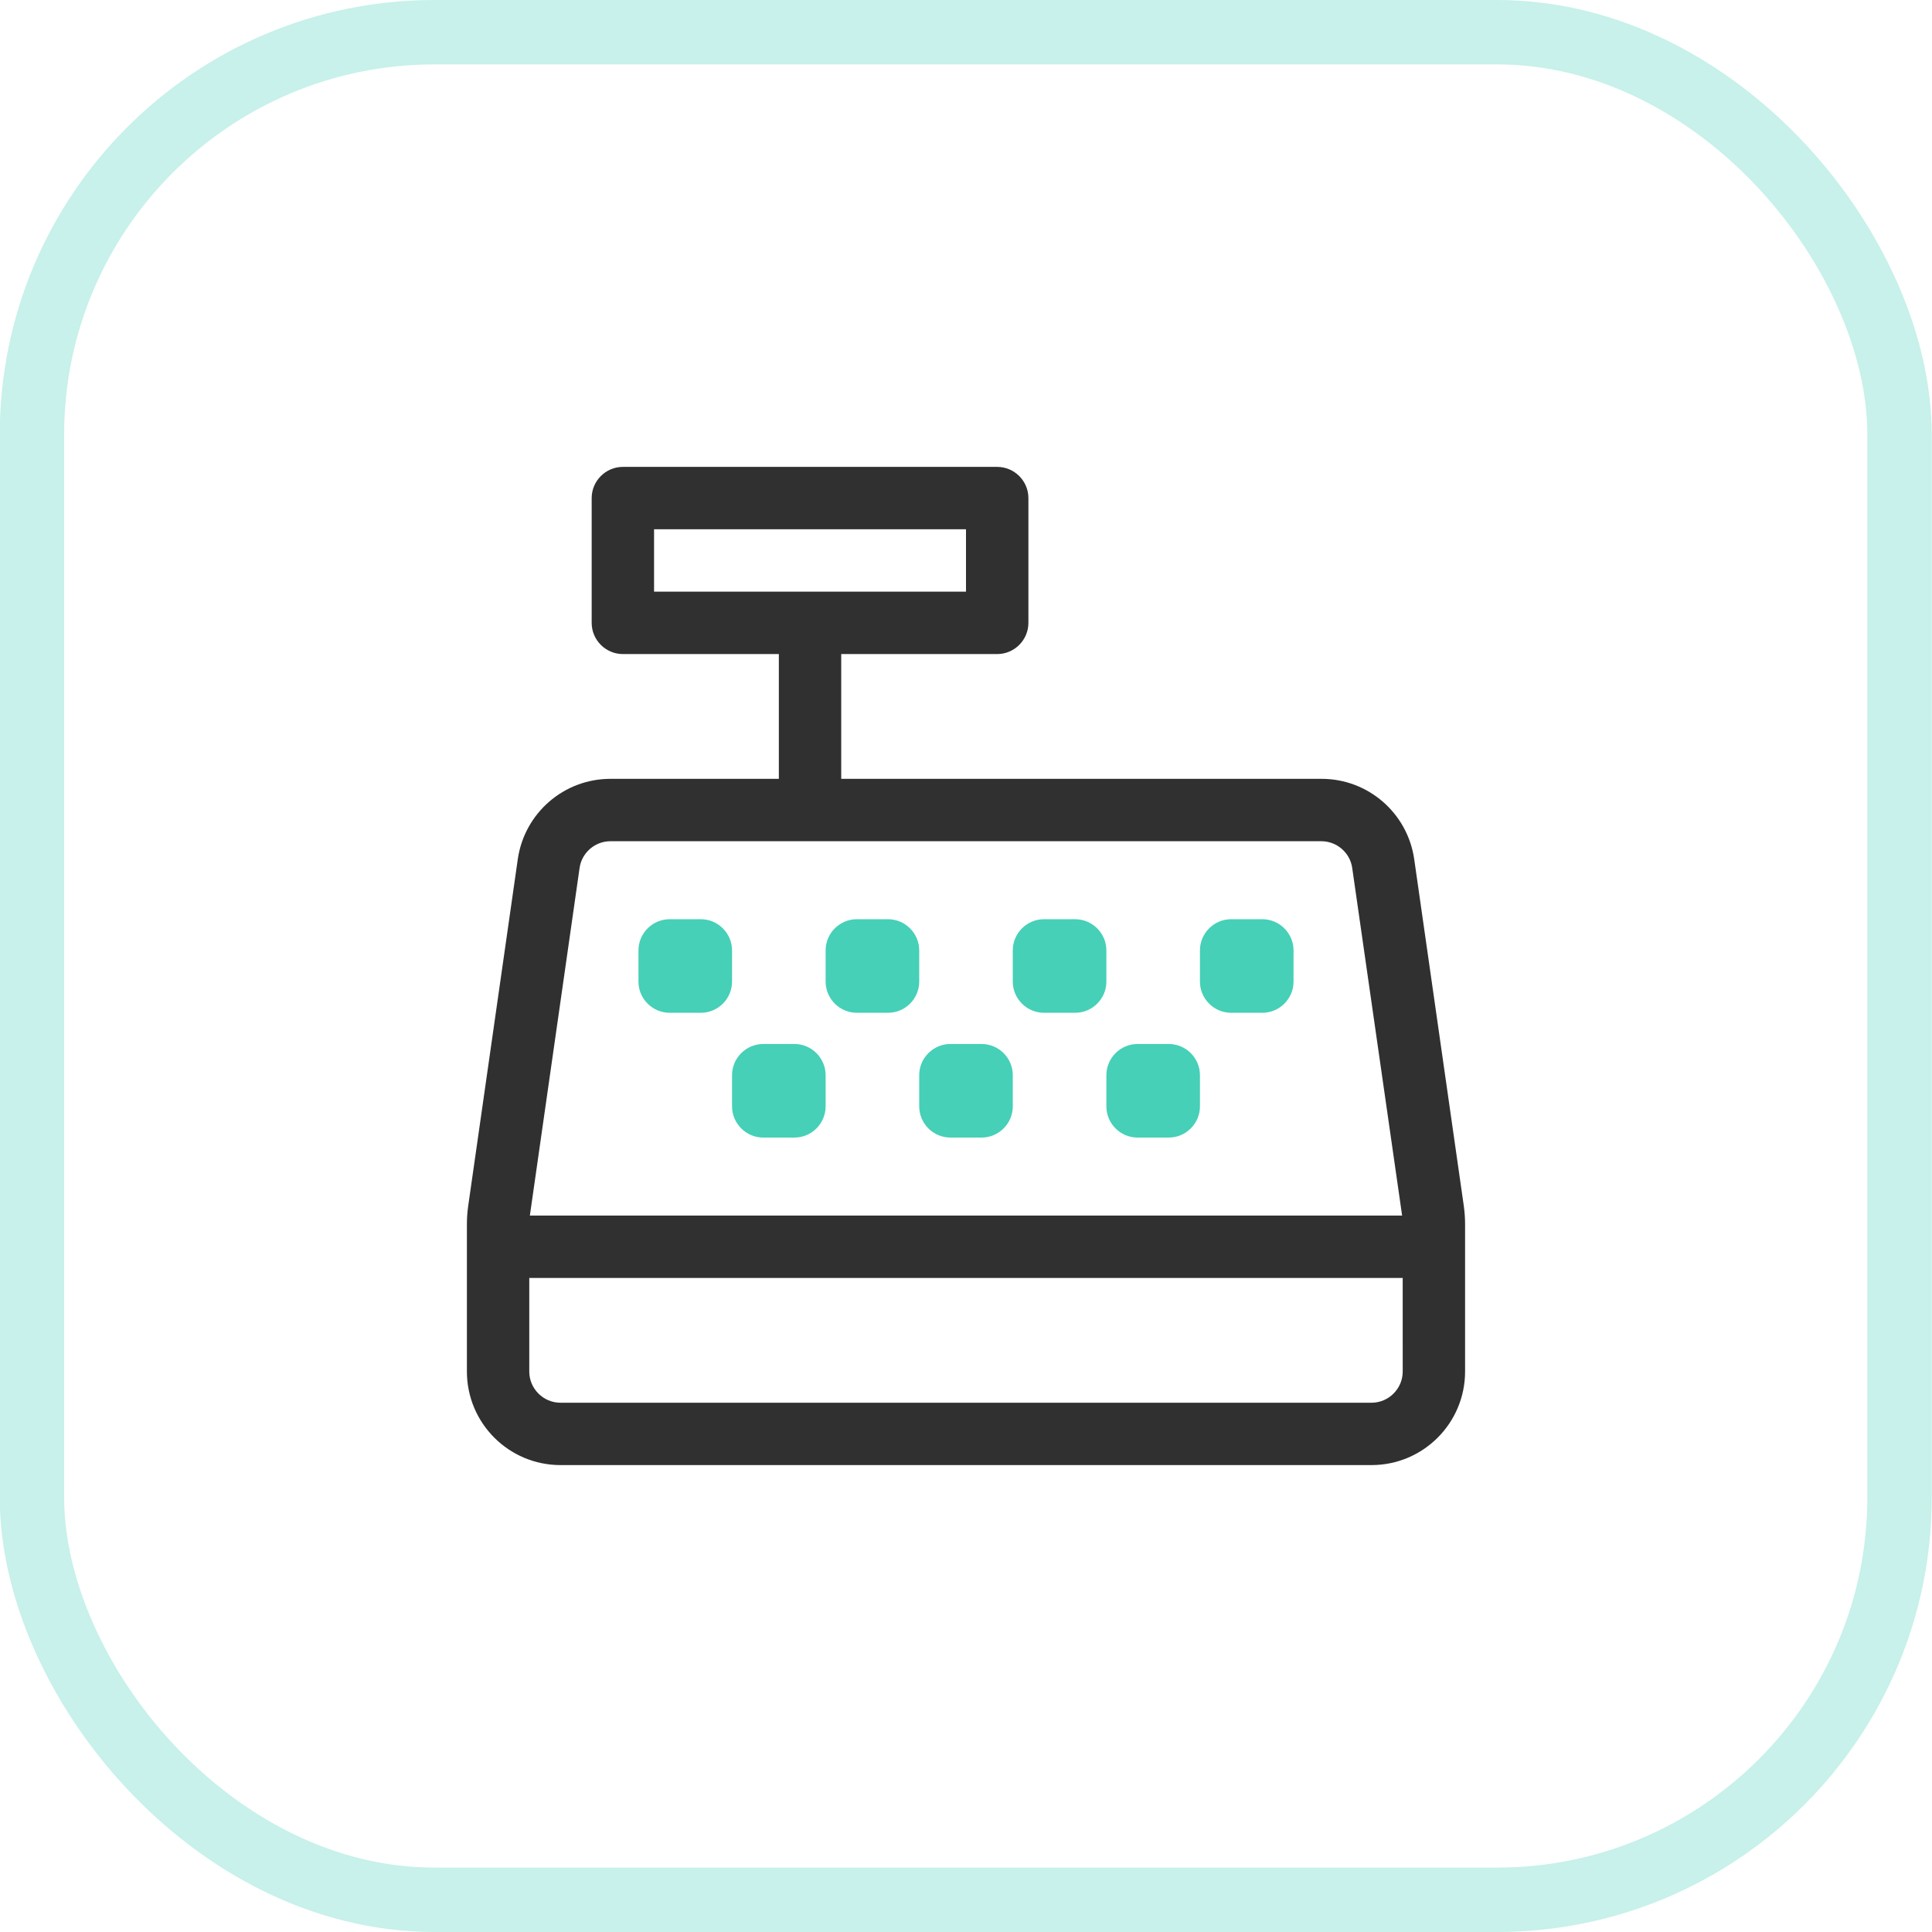 <svg fill="none" height="120" viewBox="0 0 120 120" width="120" xmlns="http://www.w3.org/2000/svg" xmlns:xlink="http://www.w3.org/1999/xlink"><clipPath id="a"><path d="m0 0h120v120h-120z"/></clipPath><g clip-path="url(#a)"><rect height="116" rx="25" stroke="#45d0b7" stroke-opacity=".3" stroke-width="4" width="116" x="1.984" y="2"/><path d="m90.927 74.955-3.088-21.591c-.412-2.858-2.858-4.989-5.752-4.989h-29.837v-7.75h9.688c1.066 0 1.938-.872 1.938-1.938v-7.75c0-1.066-.872-1.938-1.938-1.938h-23.25c-1.066 0-1.938.872-1.938 1.938v7.75c0 1.066.872 1.938 1.938 1.938h9.688v7.75h-10.463c-2.894 0-5.34 2.131-5.752 4.989l-3.088 21.591c-.049.363-.073.727-.073 1.102v9.13c0 3.209 2.603 5.812 5.812 5.812h50.375c3.209 0 5.812-2.603 5.812-5.812v-9.143c0-.363-.024-.727-.073-1.09zm-50.302-38.205v-3.875h19.375v3.875zm-4.626 17.159c.133-.945.957-1.659 1.913-1.659h44.163c.957 0 1.78.715 1.913 1.659l3.1 21.591h-54.177zm51.126 31.279c0 1.066-.872 1.938-1.938 1.938h-50.375c-1.066 0-1.938-.872-1.938-1.938v-5.812h54.25z" fill="#303030"/><path d="m49.344 64.844c1.066 0 1.937.872 1.937 1.937v1.938c0 1.066-.872 1.937-1.937 1.937h-1.938c-1.066 0-1.937-.872-1.937-1.937v-1.938c0-1.066.872-1.937 1.937-1.937zm11.625 0c1.066 0 1.937.872 1.937 1.937v1.938c0 1.066-.872 1.937-1.937 1.937h-1.938c-1.066 0-1.937-.872-1.937-1.937v-1.938c0-1.066.872-1.937 1.937-1.937zm11.625 0c1.066 0 1.937.872 1.937 1.937v1.938c0 1.066-.872 1.937-1.937 1.937h-1.938c-1.066 0-1.937-.872-1.937-1.937v-1.938c0-1.066.872-1.937 1.937-1.937zm-17.438-7.75c1.066 0 1.938.872 1.938 1.937v1.938c0 1.066-.872 1.937-1.938 1.937h-1.937c-1.066 0-1.938-.872-1.938-1.937v-1.938c0-1.066.872-1.937 1.938-1.937zm-11.625 0c1.066 0 1.938.872 1.938 1.937v1.938c0 1.066-.872 1.937-1.938 1.937h-1.937c-1.066 0-1.938-.872-1.938-1.937v-1.938c0-1.066.872-1.937 1.938-1.937zm23.25 0c1.066 0 1.938.872 1.938 1.937v1.938c0 1.066-.872 1.937-1.938 1.937h-1.937c-1.066 0-1.938-.872-1.938-1.937v-1.938c0-1.066.872-1.937 1.938-1.937zm11.625 0c1.066 0 1.938.872 1.938 1.937v1.938c0 1.066-.872 1.937-1.938 1.937h-1.937c-1.066 0-1.938-.872-1.938-1.937v-1.938c0-1.066.872-1.937 1.938-1.937z" fill="#45d0b7"/></g></svg>